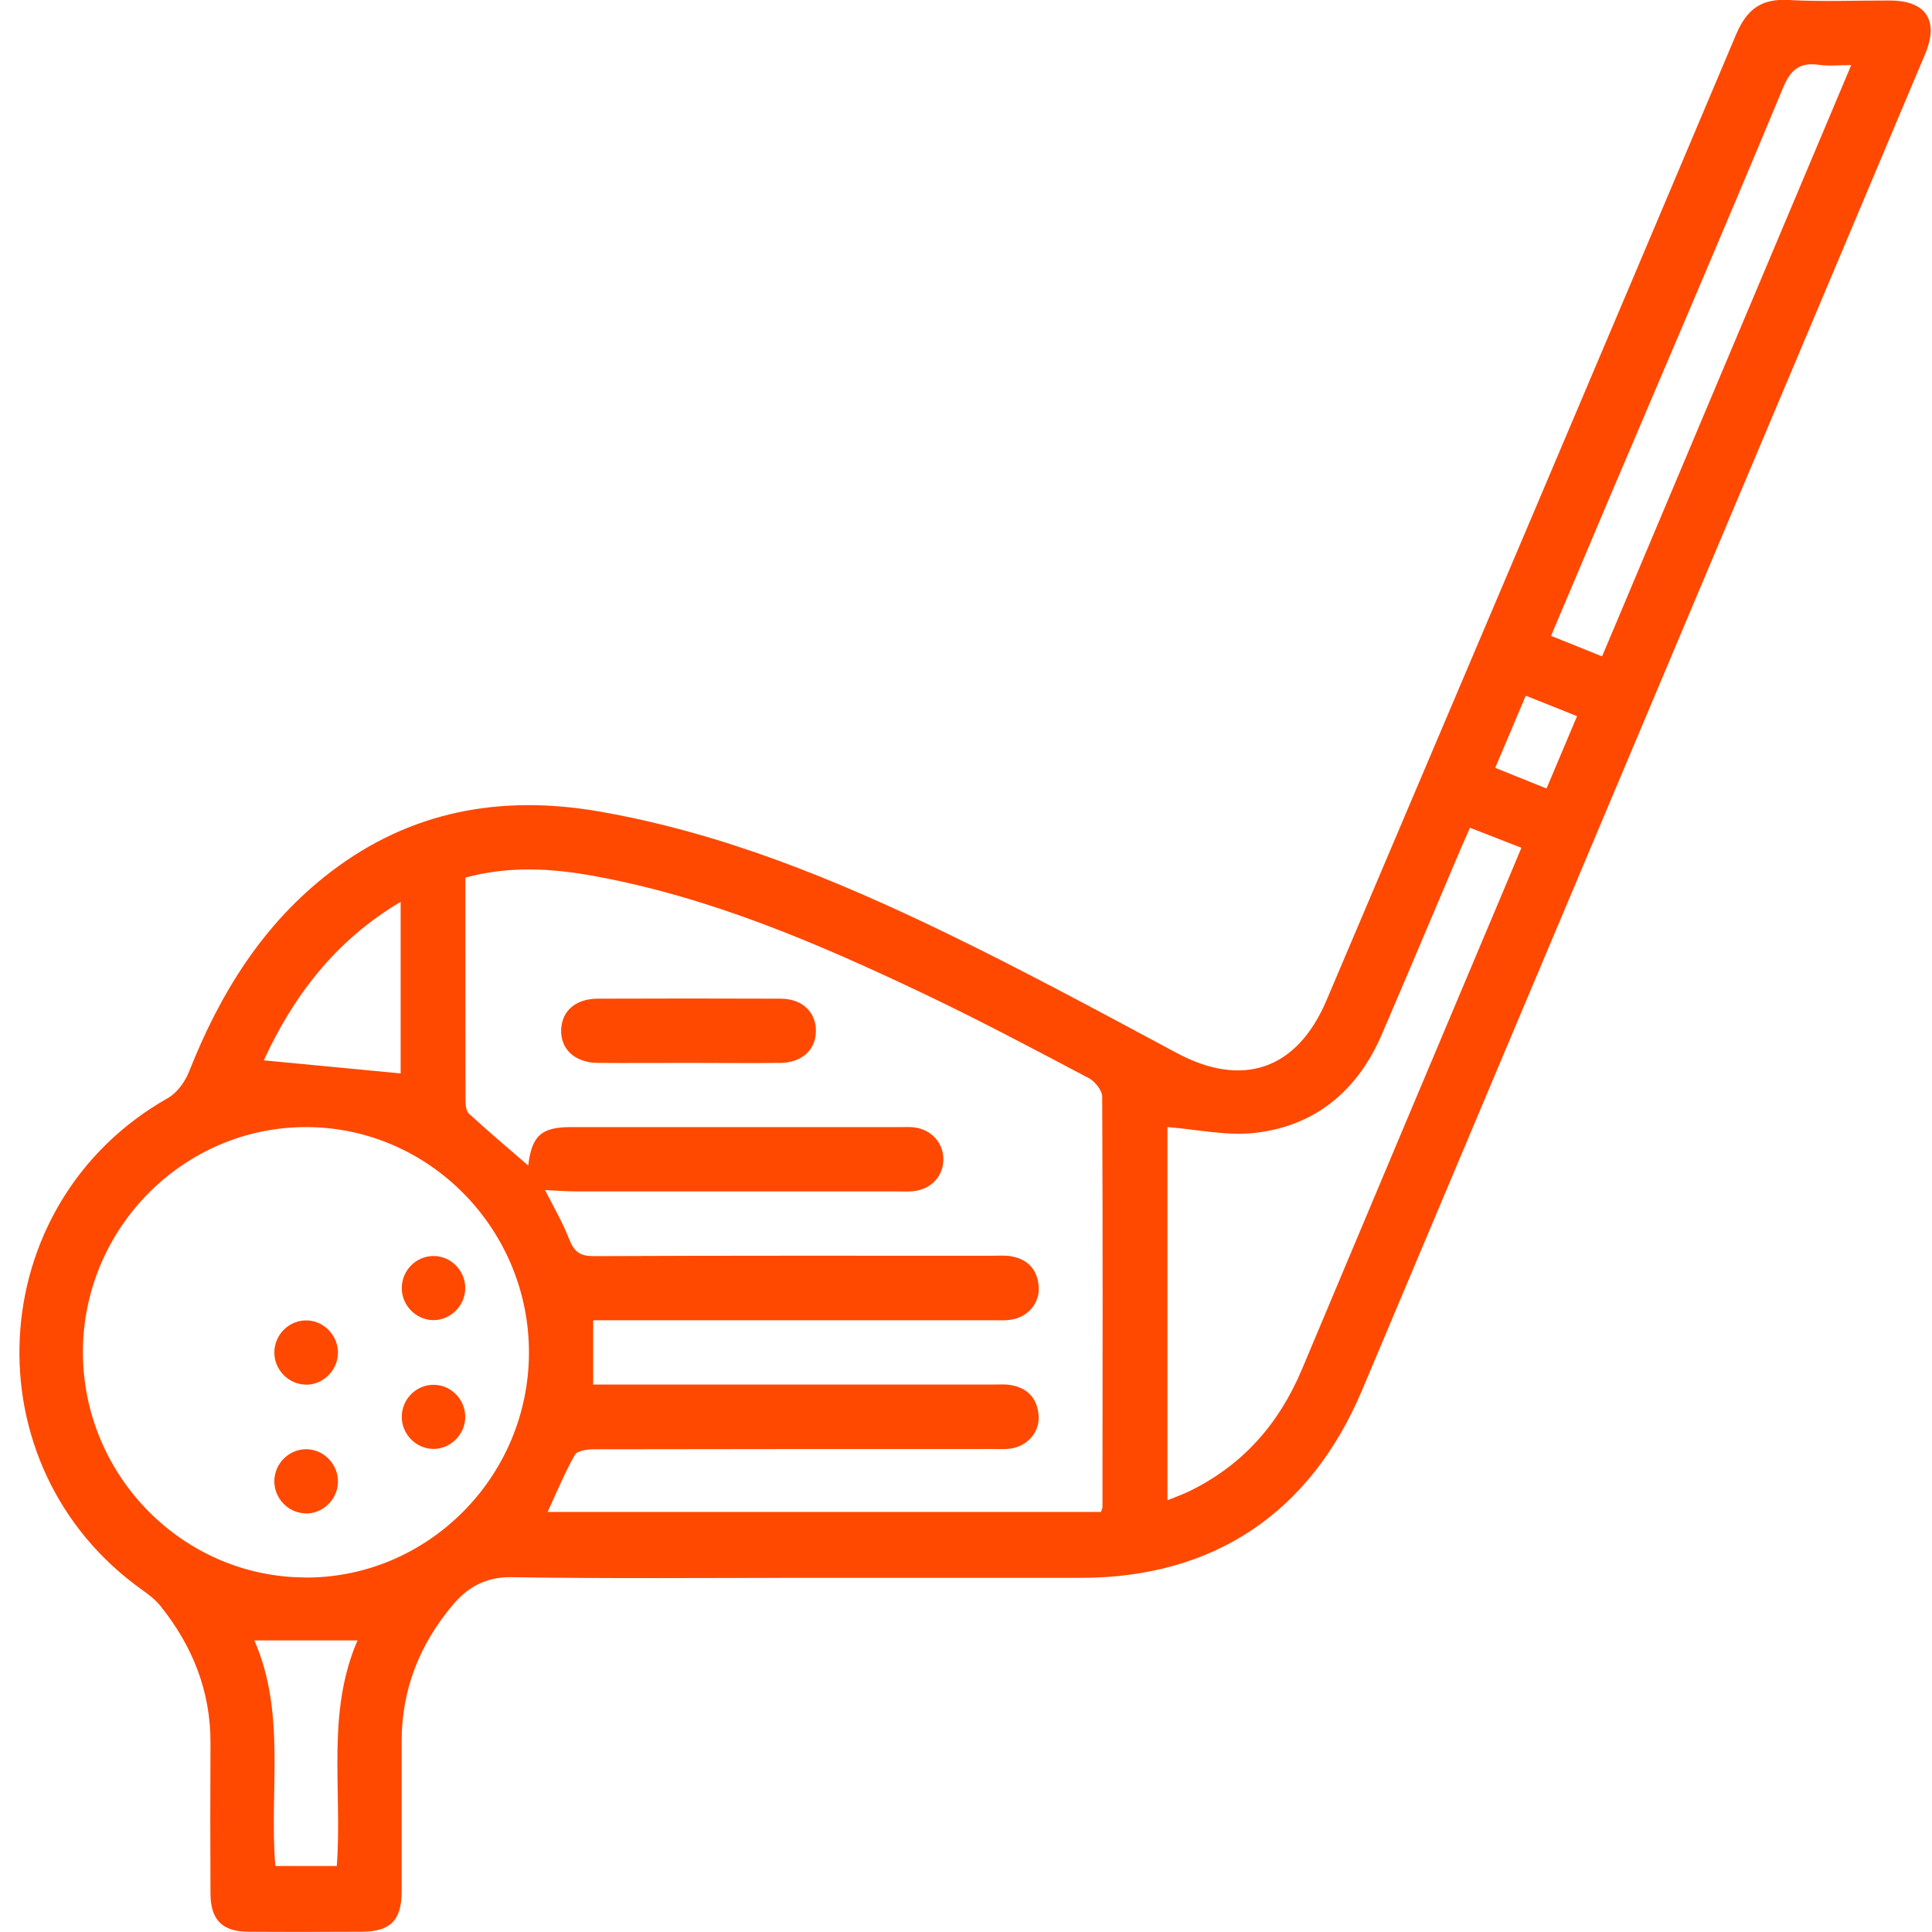 <svg xmlns="http://www.w3.org/2000/svg" width="80" height="80" viewBox="0 0 80 80" fill="none"><g clip-path="url(#clip0_3963_2872)"><path d="M33.296 65.335C29.252 65.335 25.213 65.371 21.17 65.308C20.108 65.293 19.364 65.729 18.755 66.448C17.391 68.062 16.637 69.932 16.631 72.076C16.631 74.157 16.631 76.238 16.631 78.324C16.631 79.516 16.163 79.984 14.982 79.989C13.415 79.995 11.849 80 10.282 79.989C9.205 79.984 8.721 79.501 8.716 78.413C8.705 76.332 8.705 74.251 8.716 72.165C8.721 70.022 7.971 68.156 6.649 66.506C6.447 66.254 6.181 66.044 5.916 65.855C-1.329 60.731 -0.772 49.839 6.946 45.472C7.326 45.257 7.659 44.8 7.826 44.38C9.111 41.127 10.896 38.242 13.701 36.098C17.017 33.566 20.753 32.904 24.781 33.597C29.866 34.475 34.592 36.414 39.203 38.647C42.419 40.207 45.568 41.91 48.716 43.597C51.448 45.063 53.707 44.301 54.93 41.416C60.587 28.096 66.249 14.776 71.881 1.445C72.323 0.394 72.916 -0.063 74.056 -0C75.456 0.079 76.861 0.016 78.261 0.021C79.755 0.026 80.301 0.851 79.713 2.244C75.857 11.402 71.995 20.555 68.139 29.709C64.225 38.994 60.316 48.273 56.403 57.558C54.254 62.66 50.241 65.335 44.75 65.335C40.93 65.335 37.105 65.335 33.285 65.335H33.296ZM19.27 36.34C19.27 39.482 19.27 42.535 19.275 45.588C19.275 45.767 19.306 46.014 19.421 46.119C20.222 46.849 21.045 47.548 21.872 48.263C22.023 47.023 22.413 46.67 23.652 46.67C28.216 46.67 32.78 46.67 37.345 46.67C37.511 46.67 37.678 46.66 37.839 46.681C38.562 46.765 39.067 47.317 39.062 48.01C39.062 48.704 38.552 49.25 37.823 49.324C37.579 49.35 37.329 49.334 37.079 49.334C32.681 49.334 28.284 49.334 23.881 49.334C23.449 49.334 23.017 49.298 22.57 49.277C22.908 49.949 23.298 50.617 23.574 51.326C23.777 51.846 24.037 52.02 24.599 52.014C30.1 51.988 35.596 51.998 41.097 51.998C41.347 51.998 41.597 51.977 41.836 52.014C42.549 52.13 42.965 52.561 43.012 53.296C43.054 53.985 42.533 54.563 41.82 54.652C41.576 54.684 41.326 54.668 41.081 54.668C35.856 54.668 30.636 54.668 25.411 54.668H24.563V57.332C24.901 57.332 25.198 57.332 25.494 57.332C30.688 57.332 35.887 57.332 41.081 57.332C41.331 57.332 41.581 57.311 41.82 57.348C42.538 57.458 42.955 57.889 43.007 58.624C43.054 59.308 42.533 59.896 41.826 59.985C41.581 60.017 41.331 60.001 41.087 60.001C35.586 60.001 30.09 60.001 24.589 60.012C24.318 60.012 23.902 60.069 23.803 60.243C23.376 60.999 23.043 61.814 22.674 62.607H45.588C45.62 62.502 45.651 62.45 45.651 62.403C45.656 56.738 45.666 51.074 45.64 45.415C45.64 45.152 45.344 44.784 45.094 44.648C42.83 43.455 40.571 42.251 38.261 41.153C33.858 39.057 29.387 37.139 24.558 36.267C22.819 35.951 21.071 35.851 19.27 36.34ZM12.629 65.324C17.709 65.345 21.883 61.162 21.903 56.034C21.919 50.906 17.782 46.691 12.707 46.67C7.628 46.649 3.454 50.832 3.433 55.955C3.418 61.084 7.555 65.298 12.629 65.319V65.324ZM48.336 62.124C48.695 61.977 48.976 61.882 49.242 61.751C51.448 60.679 52.958 58.966 53.91 56.701C56.715 50.018 59.531 43.339 62.346 36.661C62.56 36.156 62.768 35.657 62.997 35.105C62.242 34.811 61.571 34.548 60.868 34.275C60.717 34.627 60.603 34.874 60.493 35.126C59.401 37.696 58.318 40.276 57.215 42.84C56.215 45.157 54.477 46.613 51.995 46.907C50.808 47.049 49.575 46.765 48.341 46.67V62.124H48.336ZM76.663 2.695C76.132 2.695 75.727 2.743 75.331 2.685C74.53 2.569 74.15 2.869 73.827 3.646C71.48 9.29 69.07 14.907 66.676 20.535C65.87 22.437 65.063 24.344 64.225 26.33C64.959 26.625 65.63 26.892 66.338 27.181C69.783 19 73.197 10.903 76.658 2.69L76.663 2.695ZM14.805 67.925H10.532C11.859 70.957 11.141 74.162 11.401 77.267H13.946C14.18 74.109 13.498 70.936 14.805 67.925ZM16.59 37.344C13.847 38.962 12.124 41.3 10.922 43.907C12.827 44.09 14.711 44.269 16.59 44.448V37.344ZM65.302 29.656C64.569 29.362 63.897 29.094 63.179 28.805C62.742 29.835 62.341 30.791 61.914 31.795C62.664 32.1 63.319 32.362 64.038 32.651C64.464 31.642 64.865 30.686 65.302 29.656Z" fill="#FF4800"></path><path d="M28.529 44.012C27.269 44.012 26.004 44.022 24.745 44.012C23.803 44.001 23.21 43.444 23.236 42.641C23.262 41.863 23.829 41.358 24.745 41.353C27.269 41.343 29.788 41.343 32.312 41.353C33.212 41.353 33.785 41.9 33.785 42.682C33.785 43.465 33.212 44.001 32.312 44.012C31.053 44.028 29.788 44.012 28.529 44.012Z" fill="#FF4800"></path><path d="M17.953 52.009C18.666 52.009 19.254 52.598 19.265 53.318C19.275 54.064 18.645 54.689 17.906 54.663C17.199 54.637 16.621 54.027 16.637 53.312C16.647 52.593 17.24 52.004 17.953 52.009Z" fill="#FF4800"></path><path d="M12.635 57.332C11.927 57.311 11.349 56.701 11.36 55.987C11.37 55.235 12.01 54.631 12.754 54.678C13.462 54.72 14.024 55.351 13.993 56.066C13.962 56.78 13.348 57.358 12.64 57.337L12.635 57.332Z" fill="#FF4800"></path><path d="M17.953 57.342C18.666 57.342 19.254 57.931 19.265 58.651C19.275 59.397 18.645 60.022 17.906 59.996C17.199 59.97 16.621 59.36 16.637 58.645C16.647 57.926 17.24 57.337 17.953 57.342Z" fill="#FF4800"></path><path d="M12.635 62.665C11.927 62.644 11.349 62.035 11.36 61.32C11.37 60.569 12.01 59.965 12.754 60.012C13.462 60.054 14.024 60.684 13.993 61.399C13.962 62.114 13.348 62.692 12.64 62.671L12.635 62.665Z" fill="#FF4800"></path></g><defs><clipPath id="clip0_3963_2872"><rect width="80" height="80" fill="white"></rect></clipPath></defs></svg>